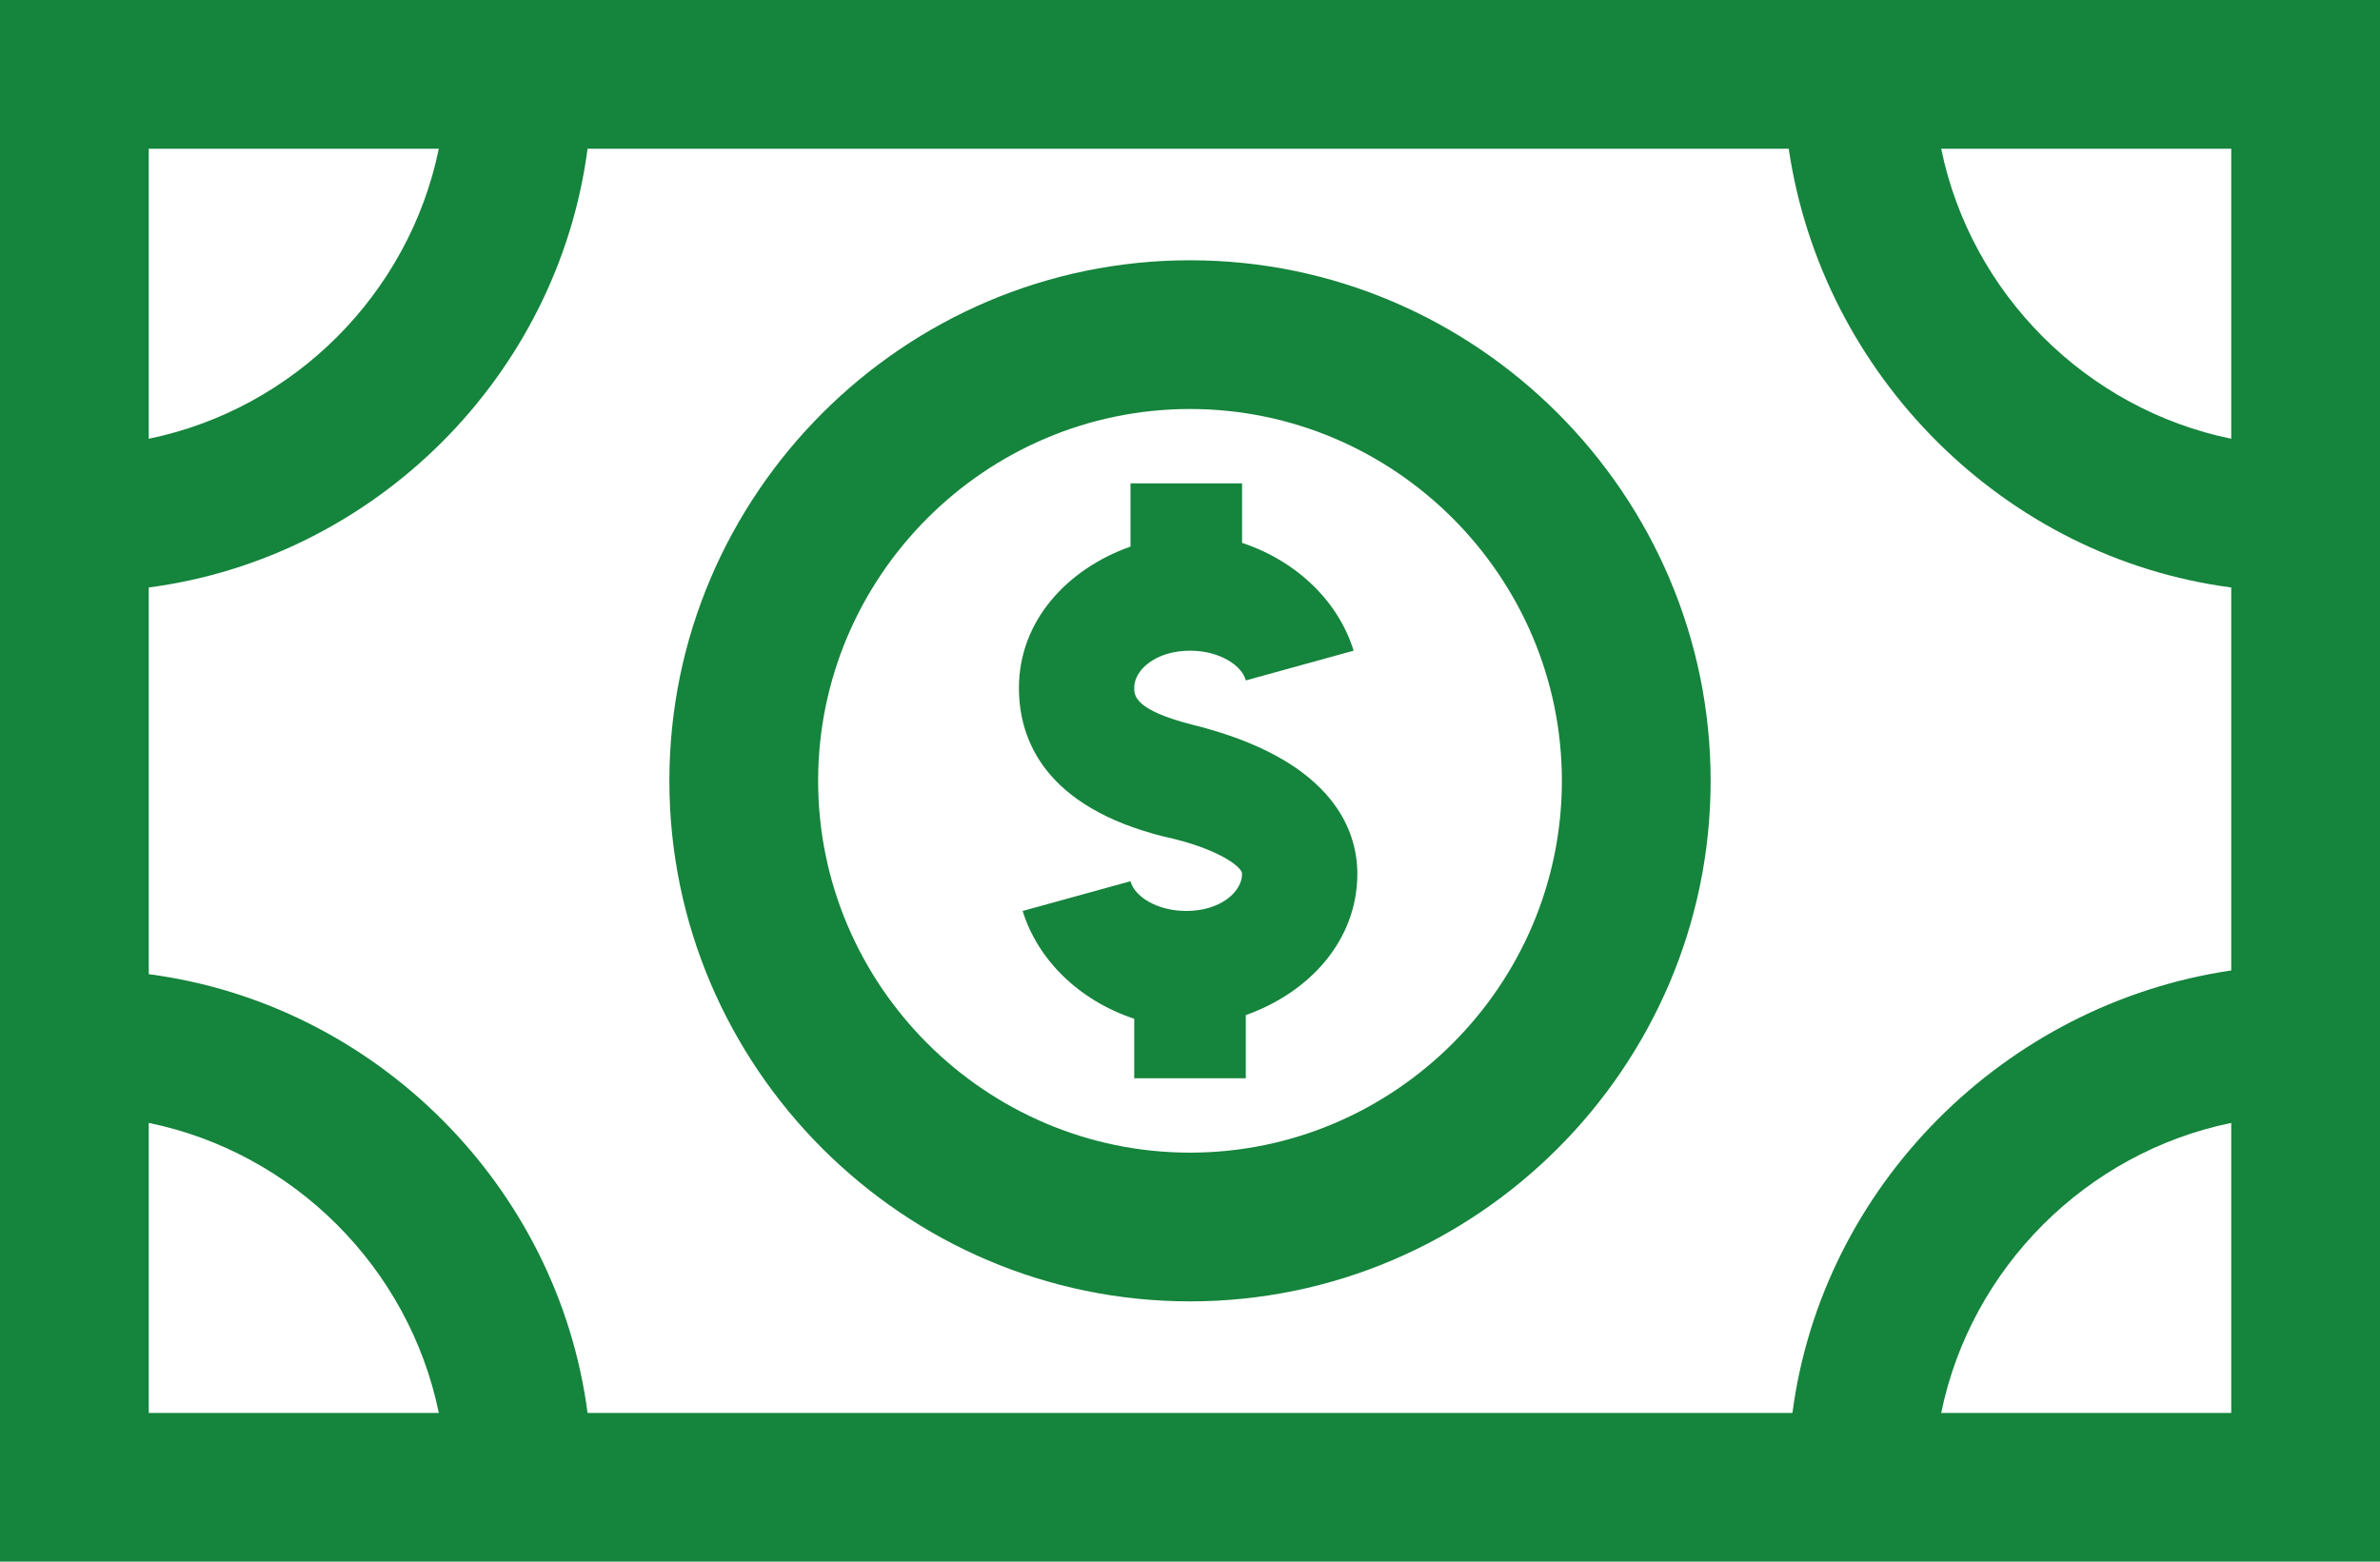 <svg xmlns:xlink="http://www.w3.org/1999/xlink" preserveAspectRatio="xMidYMid meet" data-bbox="0 11 64 42" viewBox="0 11 64 42" xmlns="http://www.w3.org/2000/svg" data-type="shape" role="presentation" aria-hidden="true" aria-label="" width="64"  height="42" >
    <g stroke="#999999" fill="#15843C" stroke-width="0px">
        <path d="M0 11v42h64V11H0zm60 11.8c-3.9-.8-7-3.9-7.8-7.8H60v7.8zM48.2 49H15.8C15 42.9 10.1 38 4 37.2V26.8c6.1-.8 11-5.7 11.8-11.8h32.3c.9 6.1 5.8 11 11.9 11.8v10.3c-6.1.9-11 5.8-11.8 11.9zM11.8 15c-.8 3.9-3.9 7-7.8 7.8V15h7.8zM4 41.2c3.9.8 7 3.9 7.8 7.8H4v-7.8zM52.2 49c.8-3.9 3.9-7 7.8-7.8V49h-7.8z" stroke="#999999" fill="#15843C" stroke-width="0px"></path>
        <path d="M32 18c-7.7 0-14 6.3-14 14s6.3 14 14 14 14-6.3 14-14-6.3-14-14-14zm0 24c-5.5 0-10-4.5-10-10s4.5-10 10-10 10 4.5 10 10-4.5 10-10 10z" stroke="#999999" fill="#15843C" stroke-width="0px"></path>
        <path d="M32.1 30.5c-1.6-.4-1.6-.8-1.6-1 0-.5.6-1 1.5-1 .8 0 1.4.4 1.5.8l2.9-.8c-.4-1.3-1.5-2.4-3-2.9V24h-3v1.7c-1.7.6-3 2-3 3.8 0 1.4.7 3.2 3.9 4 1.4.3 2.1.8 2.1 1 0 .5-.6 1-1.5 1-.8 0-1.4-.4-1.5-.8l-2.9.8c.4 1.3 1.5 2.4 3 2.9V40h3v-1.7c1.7-.6 3-2 3-3.8 0-1.3-.8-3.1-4.4-4z" stroke="#999999" fill="#15843C" stroke-width="0px"></path>
    </g>
</svg>